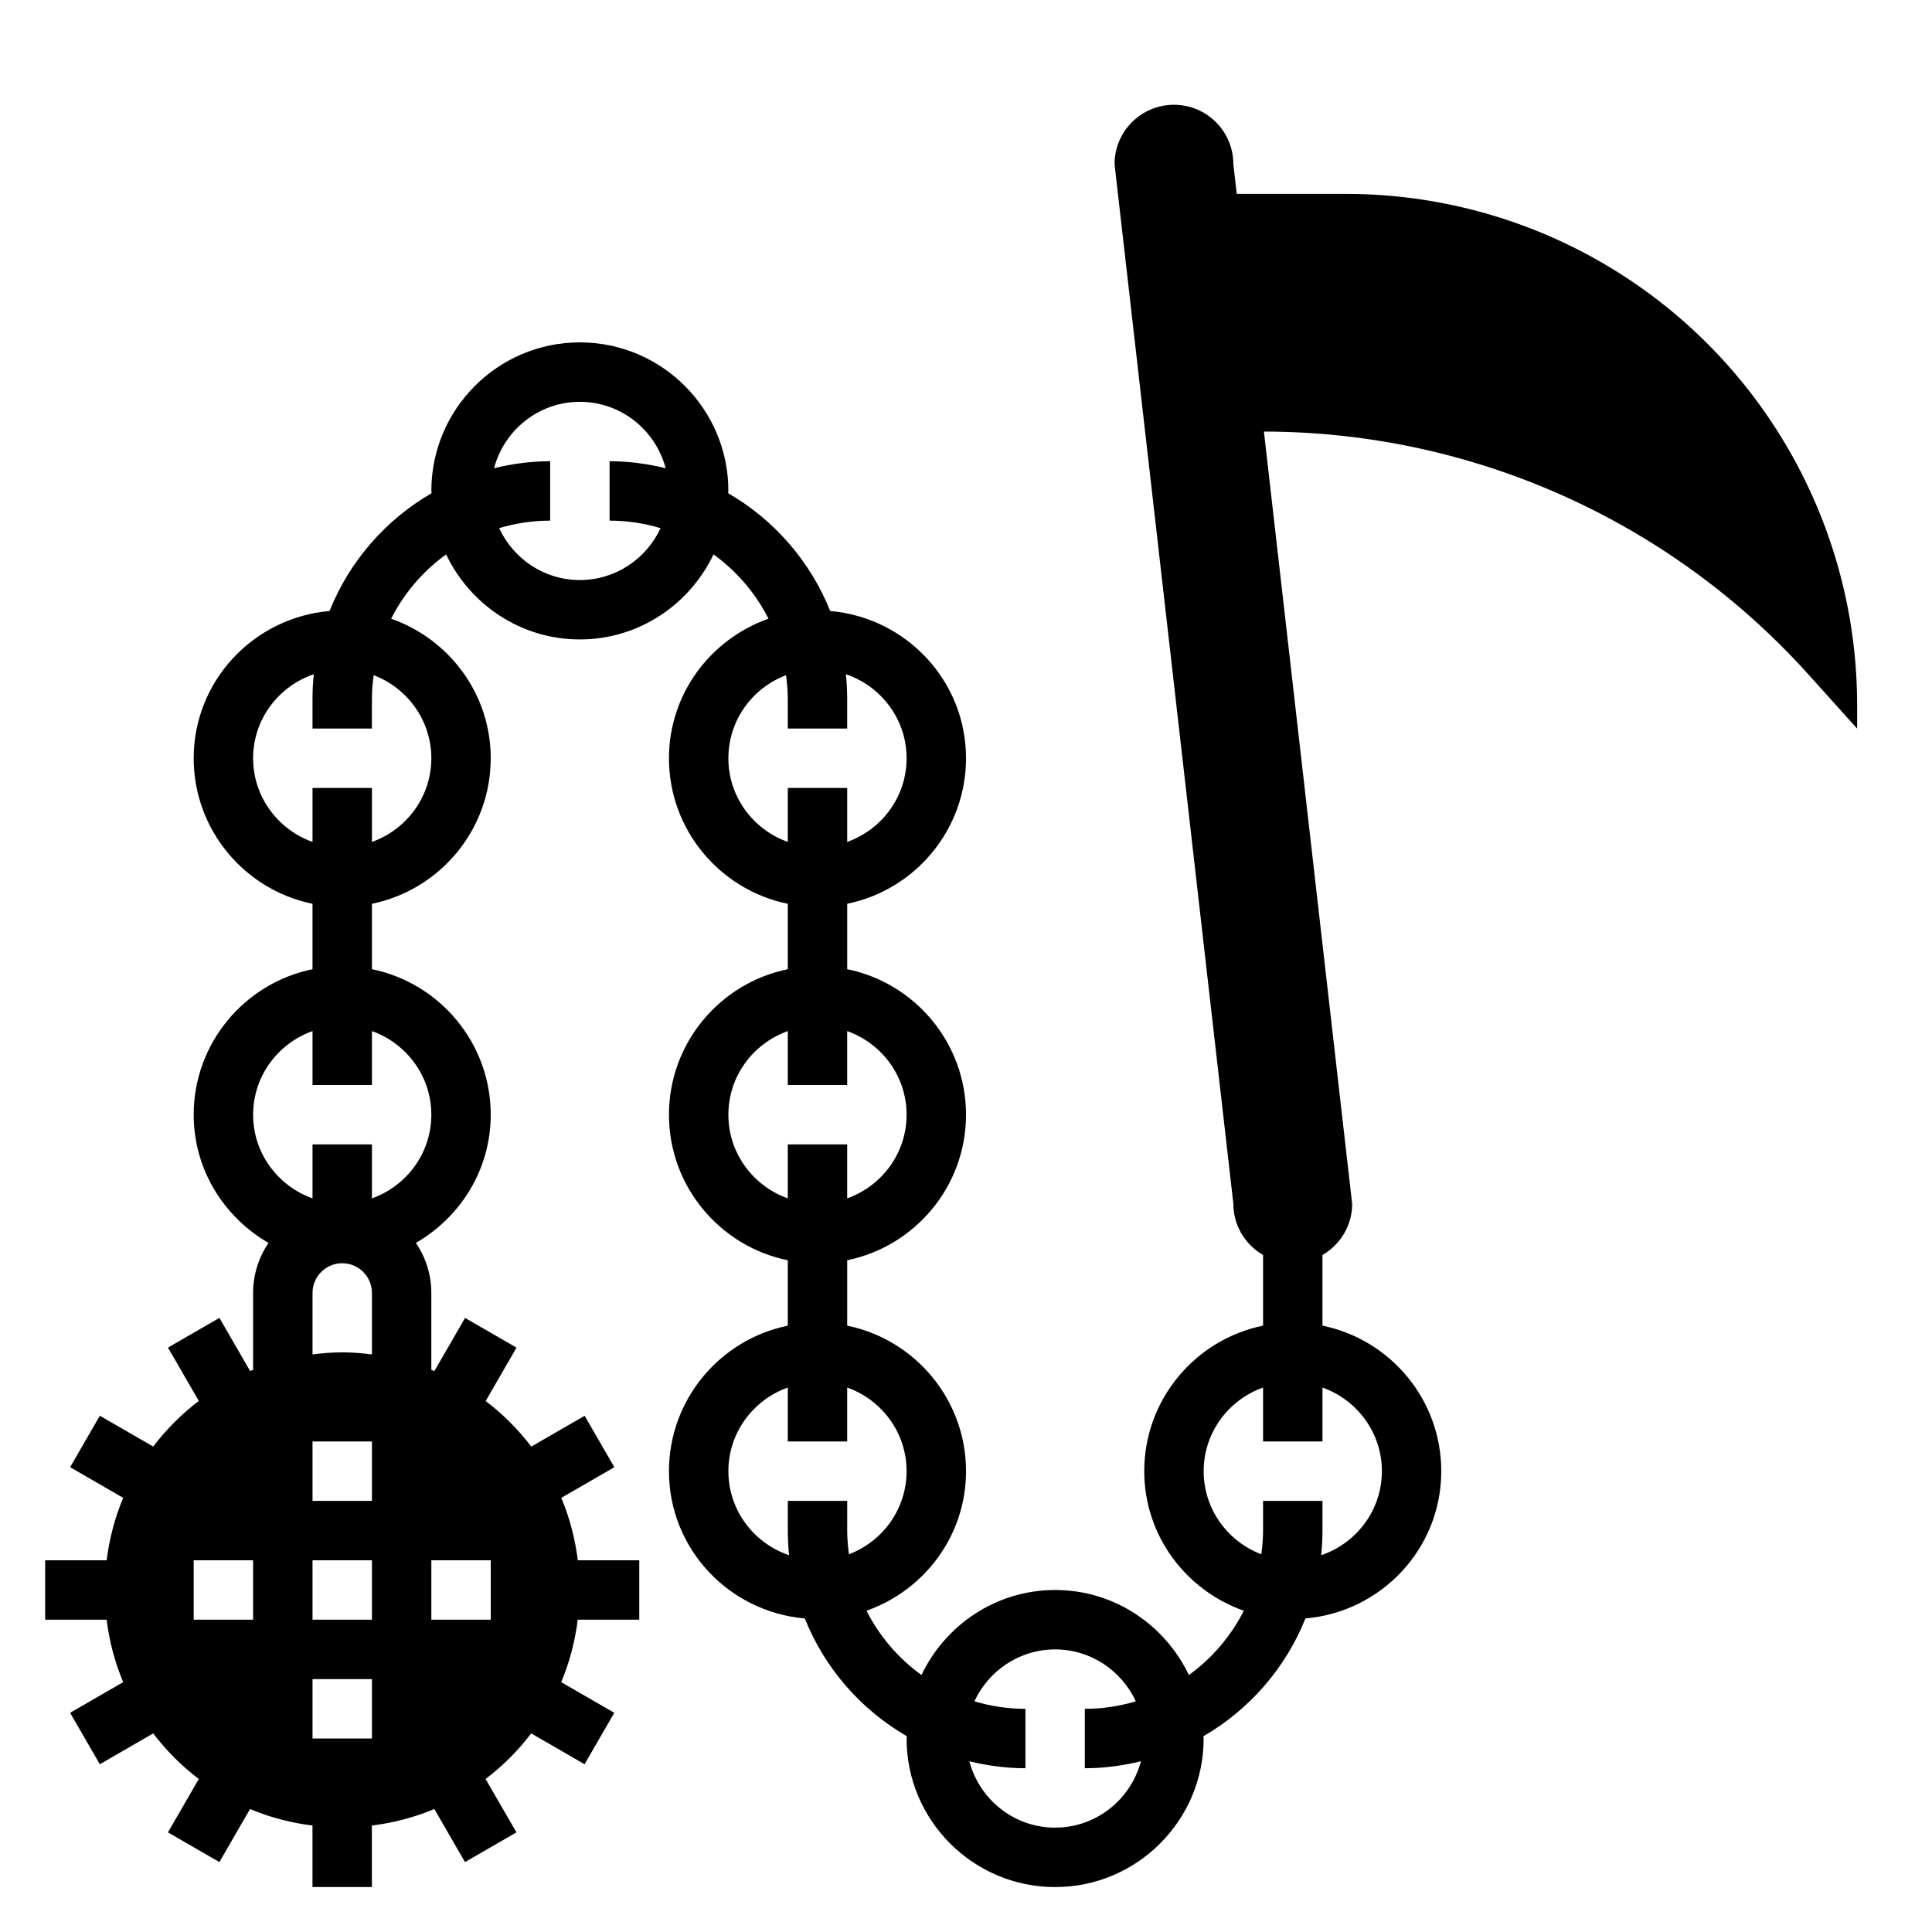 <?xml version="1.0" encoding="UTF-8"?>
<!-- Uploaded to: ICON Repo, www.svgrepo.com, Generator: ICON Repo Mixer Tools -->
<svg fill="#000000" width="800px" height="800px" version="1.1" viewBox="144 144 512 512" xmlns="http://www.w3.org/2000/svg">
 <path d="m575.83 218.14c-22.254-14.84-48.406-22.758-75.152-22.758h-28.93l-0.898-7.871c0-8.699-7.047-15.742-15.742-15.742-8.699 0-15.742 7.047-15.742 15.742l31.488 275.52c0 5.809 3.188 10.832 7.871 13.562v18.719c-17.941 3.66-31.488 19.555-31.488 38.566 0 17.129 11.074 31.59 26.387 36.984-3.434 6.785-8.445 12.617-14.562 17.035-6.336-13.273-19.773-22.531-35.434-22.531-15.656 0-29.102 9.258-35.434 22.531-6.117-4.418-11.133-10.25-14.562-17.035 15.293-5.387 26.371-19.848 26.371-36.984 0-19.004-13.547-34.906-31.488-38.566v-17.336c17.941-3.66 31.488-19.555 31.488-38.566 0-19.012-13.547-34.906-31.488-38.566v-17.336c17.941-3.66 31.488-19.555 31.488-38.566 0-20.555-15.895-37.281-36-39.023-5.273-13.188-14.863-24.168-27.039-31.211 0-0.203 0.062-0.402 0.062-0.613 0-21.703-17.656-39.359-39.359-39.359-21.703 0-39.359 17.656-39.359 39.359 0 0.211 0.055 0.402 0.062 0.613-12.172 7.047-21.766 18.027-27.039 31.211-20.109 1.75-36.004 18.484-36.004 39.031 0 19.004 13.547 34.906 31.488 38.566v17.336c-17.941 3.66-31.488 19.555-31.488 38.566 0 14.562 8.047 27.168 19.836 33.969-2.578 3.781-4.09 8.348-4.09 13.258v20.379c-0.27 0.109-0.543 0.18-0.805 0.293l-8.125-14.066-13.633 7.871 8.172 14.145c-4.559 3.465-8.613 7.527-12.082 12.082l-14.148-8.16-7.871 13.633 14.066 8.125c-2.195 5.195-3.66 10.762-4.383 16.547h-16.297v15.742h16.289c0.723 5.785 2.188 11.352 4.383 16.547l-14.059 8.129 7.871 13.633 14.145-8.172c3.465 4.559 7.527 8.613 12.082 12.082l-8.172 14.145 13.633 7.871 8.125-14.066c5.195 2.195 10.762 3.66 16.547 4.383v16.289h15.742v-16.289c5.785-0.723 11.352-2.188 16.547-4.383l8.125 14.066 13.633-7.871-8.172-14.145c4.559-3.465 8.613-7.527 12.082-12.082l14.145 8.172 7.871-13.633-14.066-8.125c2.195-5.195 3.66-10.762 4.383-16.547h16.309v-15.742h-16.289c-0.723-5.785-2.188-11.352-4.383-16.547l14.066-8.125-7.871-13.633-14.145 8.172c-3.465-4.559-7.527-8.613-12.082-12.082l8.172-14.145-13.633-7.871-8.125 14.066c-0.273-0.117-0.547-0.195-0.816-0.305v-20.379c0-4.914-1.512-9.477-4.094-13.266 11.793-6.809 19.836-19.406 19.836-33.969 0-19.004-13.547-34.906-31.488-38.566v-17.336c17.941-3.66 31.488-19.555 31.488-38.566 0-17.129-11.074-31.59-26.387-36.984 3.434-6.785 8.445-12.617 14.562-17.035 6.336 13.273 19.773 22.531 35.434 22.531 15.656 0 29.102-9.258 35.434-22.531 6.117 4.418 11.133 10.25 14.562 17.035-15.293 5.398-26.371 19.859-26.371 36.988 0 19.004 13.547 34.906 31.488 38.566v17.336c-17.941 3.66-31.488 19.555-31.488 38.566s13.547 34.906 31.488 38.566v17.336c-17.941 3.66-31.488 19.555-31.488 38.566 0 20.555 15.895 37.281 36 39.023 5.273 13.188 14.863 24.168 27.039 31.211 0 0.203-0.062 0.402-0.062 0.613 0 21.703 17.656 39.359 39.359 39.359s39.359-17.656 39.359-39.359c0-0.211-0.055-0.402-0.062-0.613 12.172-7.047 21.766-18.027 27.039-31.211 20.109-1.742 36-18.477 36-39.031 0-19.004-13.547-34.906-31.488-38.566v-18.719c4.684-2.723 7.871-7.746 7.871-13.562l-23.387-204.66c55.035 0.062 107.47 23.441 144.29 64.355l12.922 14.355v-6.211c0-45.297-22.641-87.602-60.332-112.73zm-380.5 339.35h15.742v15.742l-15.742 0.004zm47.234 47.234h-15.742v-15.742h15.742zm0-31.488h-15.742v-15.742h15.742zm0-31.488h-15.742v-15.742h15.742zm31.488 31.488h-15.742v-15.742h15.742zm-31.488-86.594v16.289c-2.582-0.324-5.203-0.543-7.871-0.543s-5.289 0.219-7.871 0.543v-16.289c0-4.344 3.527-7.871 7.871-7.871s7.871 3.535 7.871 7.871zm15.742-47.23c0 10.25-6.606 18.91-15.742 22.168v-14.297h-15.742v14.297c-9.141-3.258-15.742-11.918-15.742-22.168s6.606-18.91 15.742-22.168v14.297h15.742v-14.297c9.141 3.266 15.742 11.918 15.742 22.168zm0-94.465c0 10.25-6.606 18.91-15.742 22.168v-14.297h-15.742v14.297c-9.141-3.258-15.742-11.918-15.742-22.168 0-10.375 6.769-19.105 16.082-22.27-0.223 2.148-0.344 4.32-0.344 6.527v7.871h15.742v-7.871c0-2.133 0.188-4.219 0.465-6.273 8.906 3.383 15.281 11.941 15.281 22.016zm39.363-47.23c-9.492 0-17.633-5.66-21.387-13.754 4.281-1.281 8.816-1.992 13.516-1.992v-15.742c-5.133 0-10.094 0.684-14.871 1.852 2.684-10.094 11.816-17.594 22.742-17.594 10.926 0 20.059 7.496 22.742 17.594-4.777-1.164-9.738-1.852-14.871-1.852v15.742c4.699 0 9.227 0.707 13.516 1.992-3.754 8.094-11.895 13.754-21.387 13.754zm39.359 47.23c0-10.078 6.375-18.633 15.281-22.02 0.273 2.062 0.461 4.141 0.461 6.277v7.871h15.742v-7.871c0-2.203-0.117-4.383-0.34-6.527 9.316 3.164 16.086 11.895 16.086 22.27 0 10.25-6.606 18.91-15.742 22.168v-14.297h-15.742v14.297c-9.145-3.258-15.746-11.918-15.746-22.168zm0 94.465c0-10.25 6.606-18.91 15.742-22.168v14.297h15.742v-14.297c9.141 3.258 15.742 11.918 15.742 22.168s-6.606 18.91-15.742 22.168v-14.297h-15.742v14.297c-9.141-3.258-15.742-11.918-15.742-22.168zm0 94.465c0-10.25 6.606-18.91 15.742-22.168v14.297h15.742v-14.297c9.141 3.258 15.742 11.918 15.742 22.168 0 10.078-6.375 18.633-15.281 22.02-0.27-2.059-0.457-4.144-0.457-6.277v-7.871h-15.742v7.871c0 2.203 0.117 4.383 0.34 6.527-9.316-3.156-16.086-11.895-16.086-22.27zm86.59 94.465c-10.926 0-20.059-7.496-22.742-17.594 4.777 1.164 9.738 1.852 14.871 1.852v-15.742c-4.699 0-9.227-0.707-13.516-1.992 3.746-8.094 11.895-13.754 21.387-13.754 9.492 0 17.633 5.66 21.387 13.754-4.281 1.281-8.816 1.992-13.516 1.992v15.742c5.133 0 10.094-0.684 14.871-1.852-2.684 10.098-11.816 17.594-22.742 17.594zm86.594-94.465c0 10.375-6.769 19.105-16.082 22.27 0.219-2.141 0.336-4.32 0.336-6.527v-7.871h-15.742v7.871c0 2.133-0.188 4.219-0.465 6.273-8.902-3.375-15.277-11.941-15.277-22.016 0-10.25 6.606-18.91 15.742-22.168v14.297h15.742v-14.297c9.141 3.266 15.746 11.918 15.746 22.168z"/>
</svg>